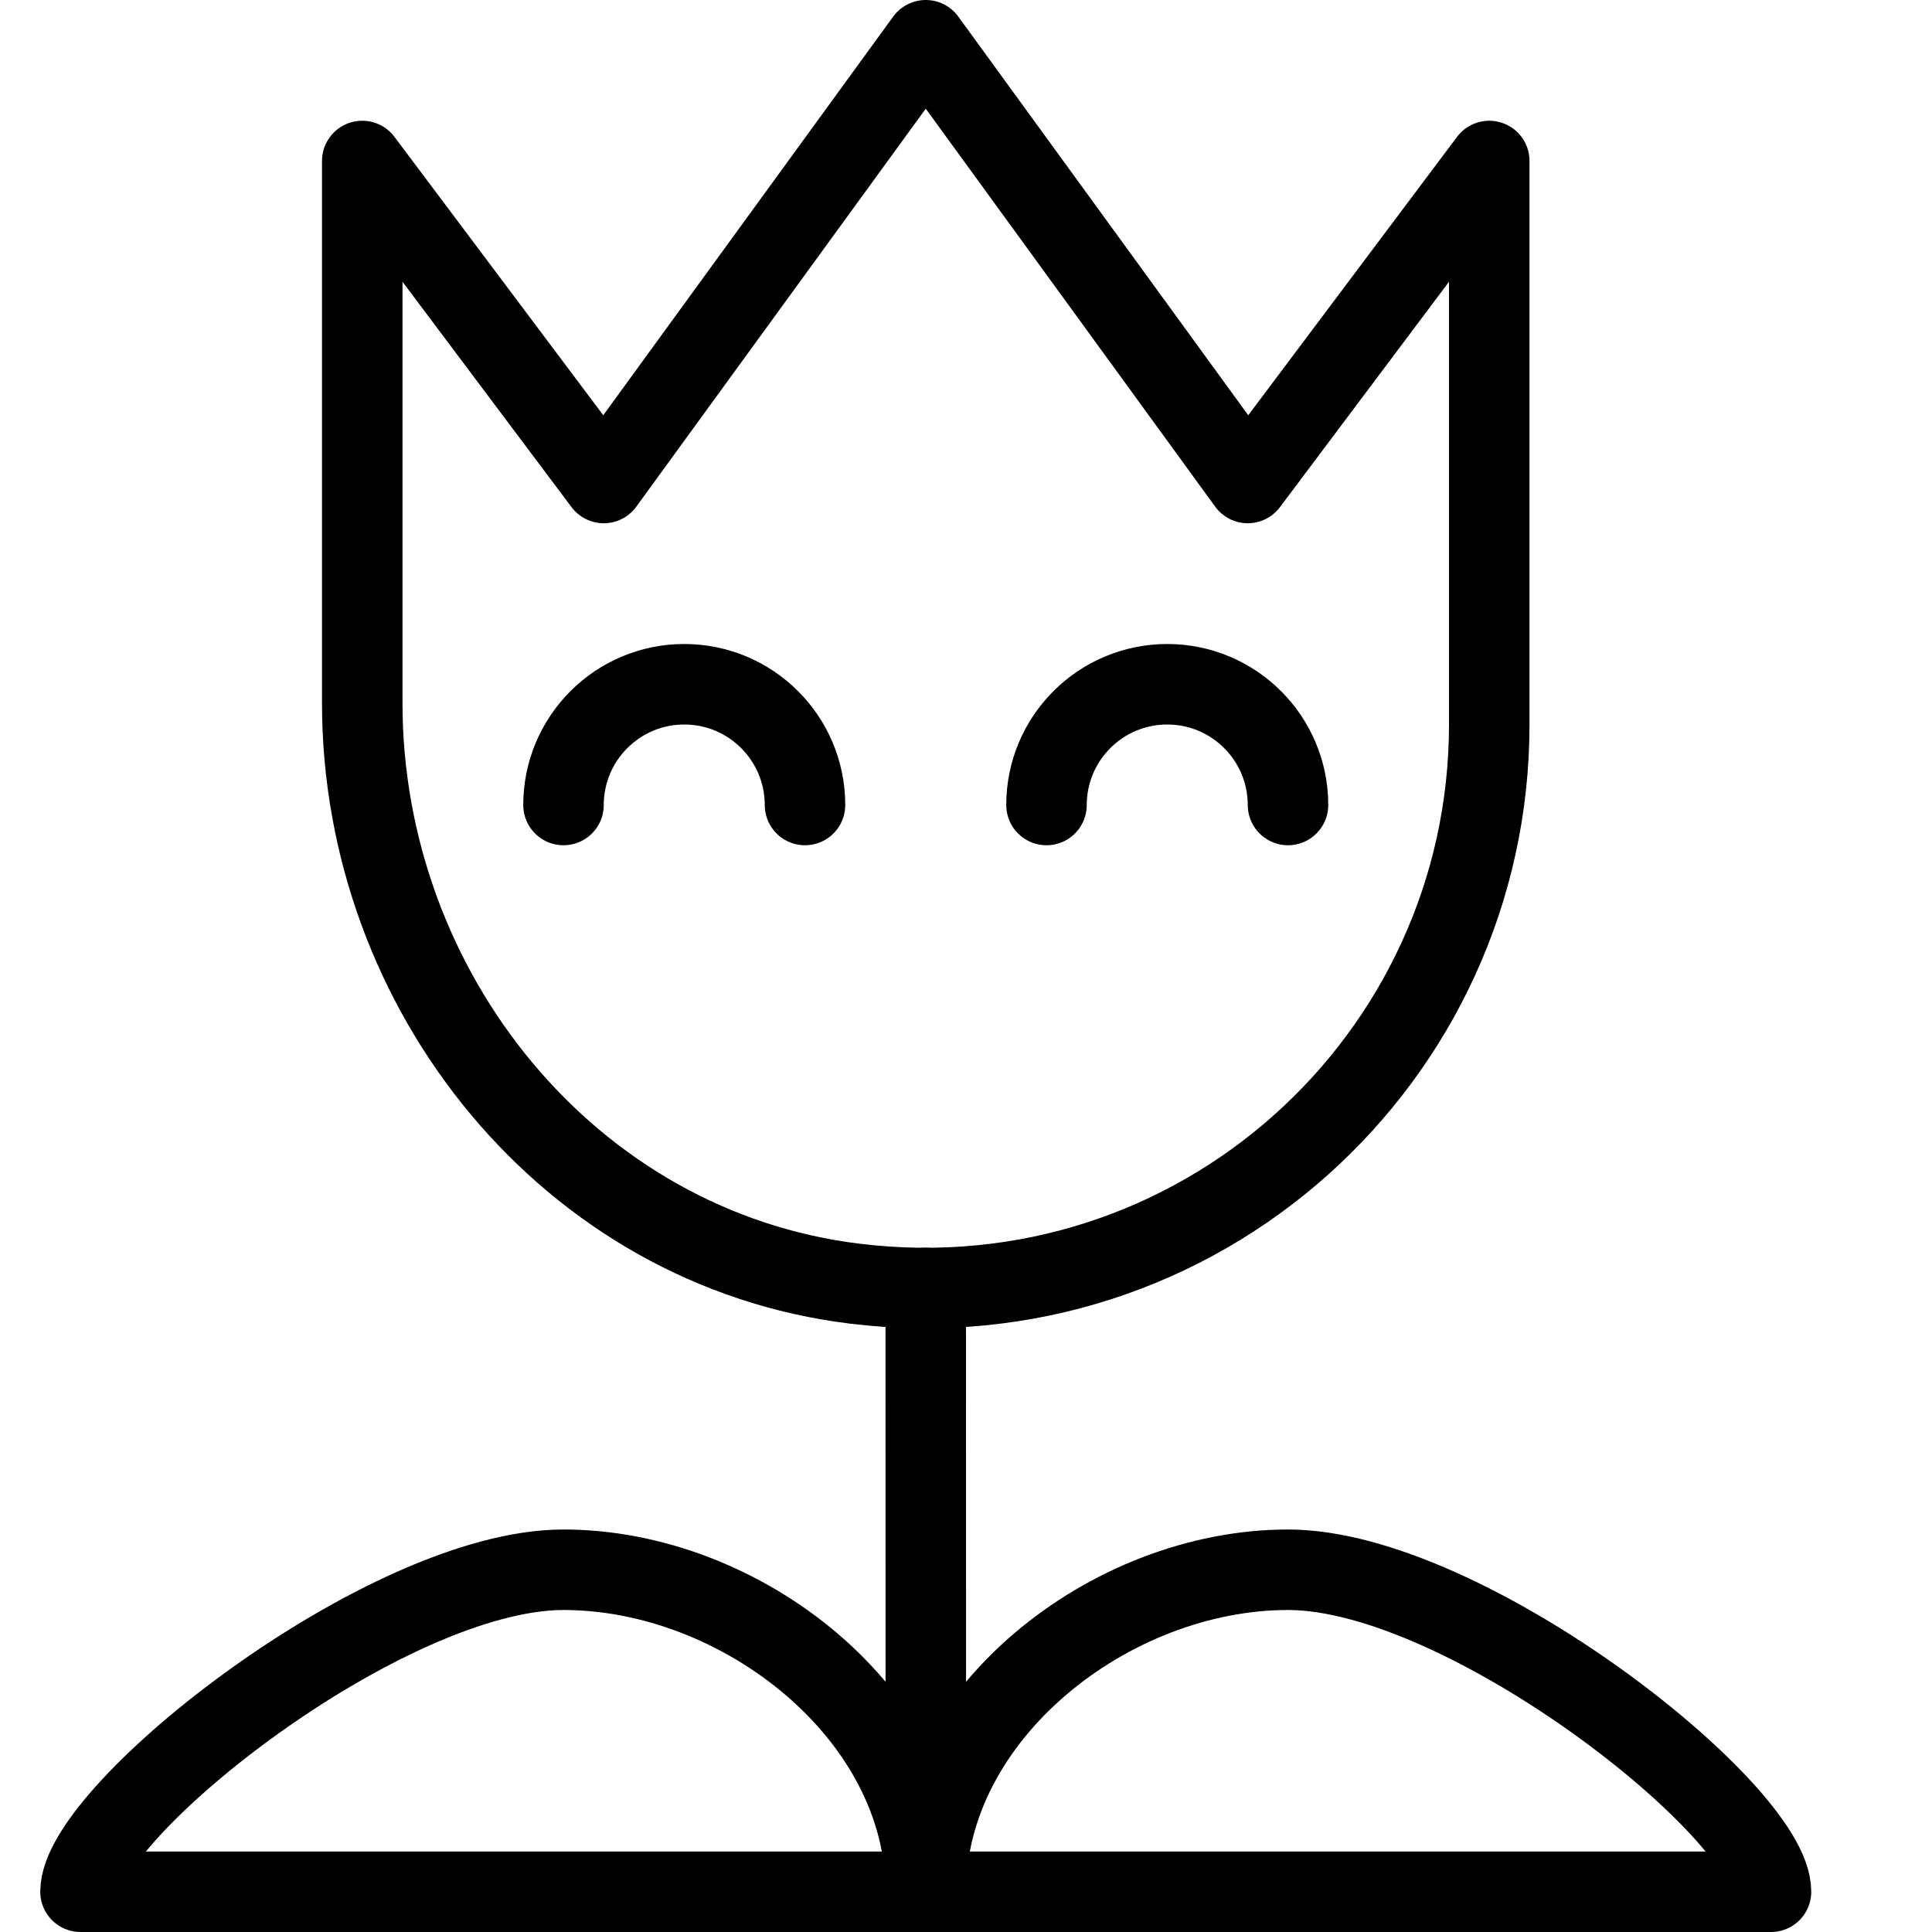 <?xml version="1.0" encoding="utf-8"?>
<!-- Generator: Adobe Illustrator 16.0.3, SVG Export Plug-In . SVG Version: 6.00 Build 0)  -->
<!DOCTYPE svg PUBLIC "-//W3C//DTD SVG 1.1//EN" "http://www.w3.org/Graphics/SVG/1.1/DTD/svg11.dtd">
<svg version="1.1" xmlns="http://www.w3.org/2000/svg" xmlns:xlink="http://www.w3.org/1999/xlink" x="0px" y="0px" width="24px"
	 height="24px" viewBox="0 0 24 24" enable-background="new 0 0 24 24" xml:space="preserve">
<g id="Outline_Icons">
	<g>
		<path fill="none" stroke="#000000" stroke-linecap="round" stroke-linejoin="round" stroke-miterlimit="10" d="M18.5,9
			c0,4.154-3.618,7.463-7.876,6.947C7.071,15.516,4.5,12.313,4.5,8.734V2l3,4l4-5.5l4,5.5l3-4V9z"/>
		<path fill="none" stroke="#000000" stroke-linecap="round" stroke-linejoin="round" stroke-miterlimit="10" d="M7,10
			c0-0.828,0.672-1.5,1.5-1.5S10,9.172,10,10"/>
		<path fill="none" stroke="#000000" stroke-linecap="round" stroke-linejoin="round" stroke-miterlimit="10" d="M13,10
			c0-0.828,0.672-1.5,1.5-1.5S16,9.172,16,10"/>
		
			<line fill="none" stroke="#000000" stroke-linecap="round" stroke-linejoin="round" stroke-miterlimit="10" x1="11.5" y1="16" x2="11.501" y2="23.5"/>
		<path fill="none" stroke="#000000" stroke-linecap="round" stroke-linejoin="round" stroke-miterlimit="10" d="M22,23.5
			c0-1-3.791-4-6-4s-4.499,1.791-4.499,4H22z"/>
		<path fill="none" stroke="#000000" stroke-linecap="round" stroke-linejoin="round" stroke-miterlimit="10" d="M1,23.5
			c0-1,3.791-4,6-4s4.501,1.791,4.501,4H1z"/>
	</g>
</g>
<g id="invisible_shape">
	<rect fill="none" width="24" height="24"/>
</g>
</svg>
